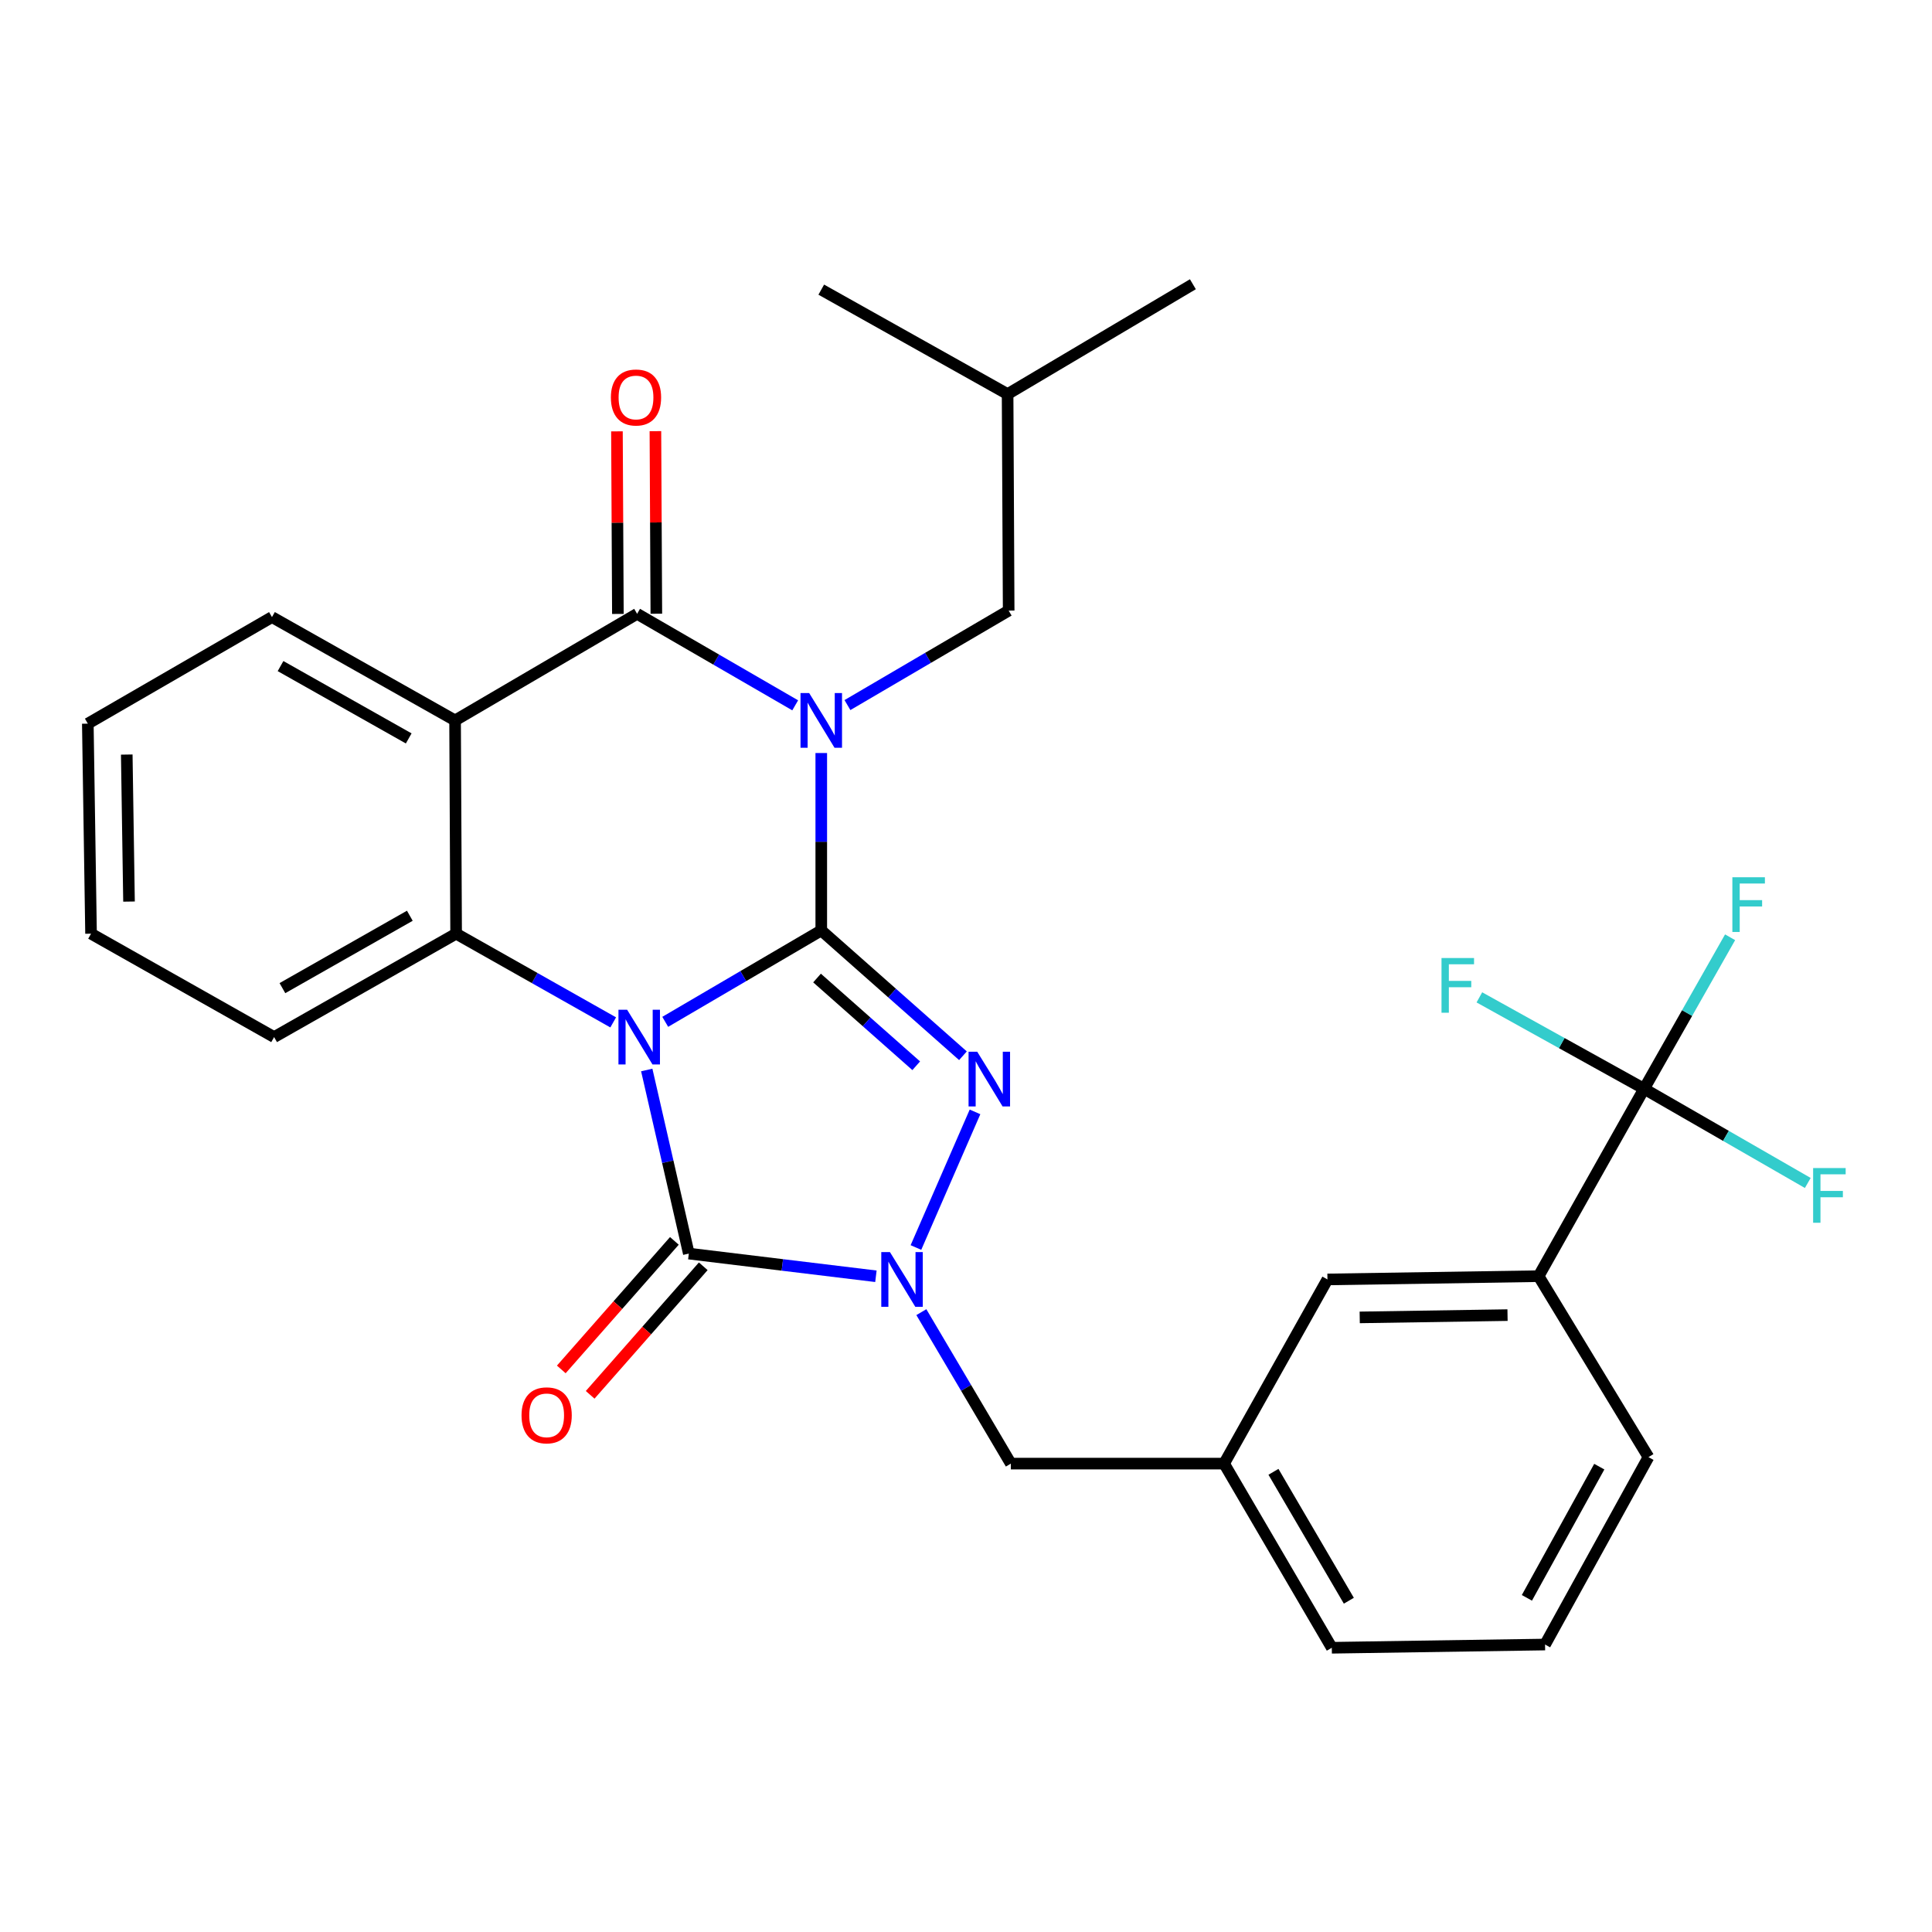 <?xml version='1.0' encoding='iso-8859-1'?>
<svg version='1.1' baseProfile='full'
              xmlns='http://www.w3.org/2000/svg'
                      xmlns:rdkit='http://www.rdkit.org/xml'
                      xmlns:xlink='http://www.w3.org/1999/xlink'
                  xml:space='preserve'
width='1000px' height='1000px' viewBox='0 0 1000 1000'>
<!-- END OF HEADER -->
<rect style='opacity:1.0;fill:#FFFFFF;stroke:none' width='1000' height='1000' x='0' y='0'> </rect>
<path class='bond-0' d='M 425.086,481.587 L 384.705,505.244' style='fill:none;fill-rule:evenodd;stroke:#000000;stroke-width:6px;stroke-linecap:butt;stroke-linejoin:miter;stroke-opacity:1' />
<path class='bond-0' d='M 384.705,505.244 L 344.323,528.902' style='fill:none;fill-rule:evenodd;stroke:#0000FF;stroke-width:6px;stroke-linecap:butt;stroke-linejoin:miter;stroke-opacity:1' />
<path class='bond-1' d='M 425.086,481.587 L 425.086,435.676' style='fill:none;fill-rule:evenodd;stroke:#000000;stroke-width:6px;stroke-linecap:butt;stroke-linejoin:miter;stroke-opacity:1' />
<path class='bond-1' d='M 425.086,435.676 L 425.086,389.766' style='fill:none;fill-rule:evenodd;stroke:#0000FF;stroke-width:6px;stroke-linecap:butt;stroke-linejoin:miter;stroke-opacity:1' />
<path class='bond-2' d='M 425.086,481.587 L 461.754,514.021' style='fill:none;fill-rule:evenodd;stroke:#000000;stroke-width:6px;stroke-linecap:butt;stroke-linejoin:miter;stroke-opacity:1' />
<path class='bond-2' d='M 461.754,514.021 L 498.422,546.456' style='fill:none;fill-rule:evenodd;stroke:#0000FF;stroke-width:6px;stroke-linecap:butt;stroke-linejoin:miter;stroke-opacity:1' />
<path class='bond-2' d='M 422.898,506.227 L 448.565,528.931' style='fill:none;fill-rule:evenodd;stroke:#000000;stroke-width:6px;stroke-linecap:butt;stroke-linejoin:miter;stroke-opacity:1' />
<path class='bond-2' d='M 448.565,528.931 L 474.233,551.636' style='fill:none;fill-rule:evenodd;stroke:#0000FF;stroke-width:6px;stroke-linecap:butt;stroke-linejoin:miter;stroke-opacity:1' />
<path class='bond-3' d='M 334.756,553.827 L 345.644,601.34' style='fill:none;fill-rule:evenodd;stroke:#0000FF;stroke-width:6px;stroke-linecap:butt;stroke-linejoin:miter;stroke-opacity:1' />
<path class='bond-3' d='M 345.644,601.34 L 356.532,648.853' style='fill:none;fill-rule:evenodd;stroke:#000000;stroke-width:6px;stroke-linecap:butt;stroke-linejoin:miter;stroke-opacity:1' />
<path class='bond-6' d='M 317.392,529.19 L 276.74,506.229' style='fill:none;fill-rule:evenodd;stroke:#0000FF;stroke-width:6px;stroke-linecap:butt;stroke-linejoin:miter;stroke-opacity:1' />
<path class='bond-6' d='M 276.74,506.229 L 236.089,483.268' style='fill:none;fill-rule:evenodd;stroke:#000000;stroke-width:6px;stroke-linecap:butt;stroke-linejoin:miter;stroke-opacity:1' />
<path class='bond-5' d='M 411.593,365.078 L 370.681,341.397' style='fill:none;fill-rule:evenodd;stroke:#0000FF;stroke-width:6px;stroke-linecap:butt;stroke-linejoin:miter;stroke-opacity:1' />
<path class='bond-5' d='M 370.681,341.397 L 329.769,317.715' style='fill:none;fill-rule:evenodd;stroke:#000000;stroke-width:6px;stroke-linecap:butt;stroke-linejoin:miter;stroke-opacity:1' />
<path class='bond-9' d='M 438.637,364.947 L 480.36,340.496' style='fill:none;fill-rule:evenodd;stroke:#0000FF;stroke-width:6px;stroke-linecap:butt;stroke-linejoin:miter;stroke-opacity:1' />
<path class='bond-9' d='M 480.36,340.496 L 522.084,316.045' style='fill:none;fill-rule:evenodd;stroke:#000000;stroke-width:6px;stroke-linecap:butt;stroke-linejoin:miter;stroke-opacity:1' />
<path class='bond-4' d='M 504.665,575.512 L 474.087,645.71' style='fill:none;fill-rule:evenodd;stroke:#0000FF;stroke-width:6px;stroke-linecap:butt;stroke-linejoin:miter;stroke-opacity:1' />
<path class='bond-12' d='M 349.059,642.279 L 319.791,675.546' style='fill:none;fill-rule:evenodd;stroke:#000000;stroke-width:6px;stroke-linecap:butt;stroke-linejoin:miter;stroke-opacity:1' />
<path class='bond-12' d='M 319.791,675.546 L 290.522,708.813' style='fill:none;fill-rule:evenodd;stroke:#FF0000;stroke-width:6px;stroke-linecap:butt;stroke-linejoin:miter;stroke-opacity:1' />
<path class='bond-12' d='M 364.004,655.428 L 334.736,688.695' style='fill:none;fill-rule:evenodd;stroke:#000000;stroke-width:6px;stroke-linecap:butt;stroke-linejoin:miter;stroke-opacity:1' />
<path class='bond-12' d='M 334.736,688.695 L 305.467,721.962' style='fill:none;fill-rule:evenodd;stroke:#FF0000;stroke-width:6px;stroke-linecap:butt;stroke-linejoin:miter;stroke-opacity:1' />
<path class='bond-29' d='M 356.532,648.853 L 404.951,654.724' style='fill:none;fill-rule:evenodd;stroke:#000000;stroke-width:6px;stroke-linecap:butt;stroke-linejoin:miter;stroke-opacity:1' />
<path class='bond-29' d='M 404.951,654.724 L 453.37,660.595' style='fill:none;fill-rule:evenodd;stroke:#0000FF;stroke-width:6px;stroke-linecap:butt;stroke-linejoin:miter;stroke-opacity:1' />
<path class='bond-11' d='M 476.891,679.163 L 500.051,718.363' style='fill:none;fill-rule:evenodd;stroke:#0000FF;stroke-width:6px;stroke-linecap:butt;stroke-linejoin:miter;stroke-opacity:1' />
<path class='bond-11' d='M 500.051,718.363 L 523.212,757.563' style='fill:none;fill-rule:evenodd;stroke:#000000;stroke-width:6px;stroke-linecap:butt;stroke-linejoin:miter;stroke-opacity:1' />
<path class='bond-7' d='M 329.769,317.715 L 235.547,372.888' style='fill:none;fill-rule:evenodd;stroke:#000000;stroke-width:6px;stroke-linecap:butt;stroke-linejoin:miter;stroke-opacity:1' />
<path class='bond-13' d='M 339.722,317.664 L 339.479,270.415' style='fill:none;fill-rule:evenodd;stroke:#000000;stroke-width:6px;stroke-linecap:butt;stroke-linejoin:miter;stroke-opacity:1' />
<path class='bond-13' d='M 339.479,270.415 L 339.237,223.166' style='fill:none;fill-rule:evenodd;stroke:#FF0000;stroke-width:6px;stroke-linecap:butt;stroke-linejoin:miter;stroke-opacity:1' />
<path class='bond-13' d='M 319.816,317.766 L 319.574,270.517' style='fill:none;fill-rule:evenodd;stroke:#000000;stroke-width:6px;stroke-linecap:butt;stroke-linejoin:miter;stroke-opacity:1' />
<path class='bond-13' d='M 319.574,270.517 L 319.331,223.268' style='fill:none;fill-rule:evenodd;stroke:#FF0000;stroke-width:6px;stroke-linecap:butt;stroke-linejoin:miter;stroke-opacity:1' />
<path class='bond-20' d='M 236.089,483.268 L 141.878,536.793' style='fill:none;fill-rule:evenodd;stroke:#000000;stroke-width:6px;stroke-linecap:butt;stroke-linejoin:miter;stroke-opacity:1' />
<path class='bond-20' d='M 212.124,473.989 L 146.176,511.457' style='fill:none;fill-rule:evenodd;stroke:#000000;stroke-width:6px;stroke-linecap:butt;stroke-linejoin:miter;stroke-opacity:1' />
<path class='bond-30' d='M 236.089,483.268 L 235.547,372.888' style='fill:none;fill-rule:evenodd;stroke:#000000;stroke-width:6px;stroke-linecap:butt;stroke-linejoin:miter;stroke-opacity:1' />
<path class='bond-19' d='M 235.547,372.888 L 140.772,319.407' style='fill:none;fill-rule:evenodd;stroke:#000000;stroke-width:6px;stroke-linecap:butt;stroke-linejoin:miter;stroke-opacity:1' />
<path class='bond-19' d='M 211.548,382.203 L 145.205,344.766' style='fill:none;fill-rule:evenodd;stroke:#000000;stroke-width:6px;stroke-linecap:butt;stroke-linejoin:miter;stroke-opacity:1' />
<path class='bond-8' d='M 850.988,563.556 L 796.379,660.543' style='fill:none;fill-rule:evenodd;stroke:#000000;stroke-width:6px;stroke-linecap:butt;stroke-linejoin:miter;stroke-opacity:1' />
<path class='bond-16' d='M 850.988,563.556 L 873.243,524.342' style='fill:none;fill-rule:evenodd;stroke:#000000;stroke-width:6px;stroke-linecap:butt;stroke-linejoin:miter;stroke-opacity:1' />
<path class='bond-16' d='M 873.243,524.342 L 895.497,485.128' style='fill:none;fill-rule:evenodd;stroke:#33CCCC;stroke-width:6px;stroke-linecap:butt;stroke-linejoin:miter;stroke-opacity:1' />
<path class='bond-17' d='M 850.988,563.556 L 808.354,539.895' style='fill:none;fill-rule:evenodd;stroke:#000000;stroke-width:6px;stroke-linecap:butt;stroke-linejoin:miter;stroke-opacity:1' />
<path class='bond-17' d='M 808.354,539.895 L 765.721,516.234' style='fill:none;fill-rule:evenodd;stroke:#33CCCC;stroke-width:6px;stroke-linecap:butt;stroke-linejoin:miter;stroke-opacity:1' />
<path class='bond-18' d='M 850.988,563.556 L 893.347,587.929' style='fill:none;fill-rule:evenodd;stroke:#000000;stroke-width:6px;stroke-linecap:butt;stroke-linejoin:miter;stroke-opacity:1' />
<path class='bond-18' d='M 893.347,587.929 L 935.705,612.303' style='fill:none;fill-rule:evenodd;stroke:#33CCCC;stroke-width:6px;stroke-linecap:butt;stroke-linejoin:miter;stroke-opacity:1' />
<path class='bond-22' d='M 522.084,316.045 L 521.531,203.985' style='fill:none;fill-rule:evenodd;stroke:#000000;stroke-width:6px;stroke-linecap:butt;stroke-linejoin:miter;stroke-opacity:1' />
<path class='bond-10' d='M 796.379,660.543 L 687.084,662.235' style='fill:none;fill-rule:evenodd;stroke:#000000;stroke-width:6px;stroke-linecap:butt;stroke-linejoin:miter;stroke-opacity:1' />
<path class='bond-10' d='M 780.293,680.7 L 703.786,681.885' style='fill:none;fill-rule:evenodd;stroke:#000000;stroke-width:6px;stroke-linecap:butt;stroke-linejoin:miter;stroke-opacity:1' />
<path class='bond-32' d='M 796.379,660.543 L 853.244,754.201' style='fill:none;fill-rule:evenodd;stroke:#000000;stroke-width:6px;stroke-linecap:butt;stroke-linejoin:miter;stroke-opacity:1' />
<path class='bond-15' d='M 523.212,757.563 L 633.591,757.563' style='fill:none;fill-rule:evenodd;stroke:#000000;stroke-width:6px;stroke-linecap:butt;stroke-linejoin:miter;stroke-opacity:1' />
<path class='bond-14' d='M 687.084,662.235 L 633.591,757.563' style='fill:none;fill-rule:evenodd;stroke:#000000;stroke-width:6px;stroke-linecap:butt;stroke-linejoin:miter;stroke-opacity:1' />
<path class='bond-24' d='M 633.591,757.563 L 689.34,852.88' style='fill:none;fill-rule:evenodd;stroke:#000000;stroke-width:6px;stroke-linecap:butt;stroke-linejoin:miter;stroke-opacity:1' />
<path class='bond-24' d='M 659.137,761.811 L 698.16,828.533' style='fill:none;fill-rule:evenodd;stroke:#000000;stroke-width:6px;stroke-linecap:butt;stroke-linejoin:miter;stroke-opacity:1' />
<path class='bond-25' d='M 140.772,319.407 L 45.455,374.558' style='fill:none;fill-rule:evenodd;stroke:#000000;stroke-width:6px;stroke-linecap:butt;stroke-linejoin:miter;stroke-opacity:1' />
<path class='bond-26' d='M 141.878,536.793 L 47.124,483.268' style='fill:none;fill-rule:evenodd;stroke:#000000;stroke-width:6px;stroke-linecap:butt;stroke-linejoin:miter;stroke-opacity:1' />
<path class='bond-21' d='M 853.244,754.201 L 799.719,851.21' style='fill:none;fill-rule:evenodd;stroke:#000000;stroke-width:6px;stroke-linecap:butt;stroke-linejoin:miter;stroke-opacity:1' />
<path class='bond-21' d='M 827.786,759.136 L 790.319,827.042' style='fill:none;fill-rule:evenodd;stroke:#000000;stroke-width:6px;stroke-linecap:butt;stroke-linejoin:miter;stroke-opacity:1' />
<path class='bond-27' d='M 521.531,203.985 L 617.434,147.12' style='fill:none;fill-rule:evenodd;stroke:#000000;stroke-width:6px;stroke-linecap:butt;stroke-linejoin:miter;stroke-opacity:1' />
<path class='bond-28' d='M 521.531,203.985 L 425.086,149.918' style='fill:none;fill-rule:evenodd;stroke:#000000;stroke-width:6px;stroke-linecap:butt;stroke-linejoin:miter;stroke-opacity:1' />
<path class='bond-23' d='M 799.719,851.21 L 689.34,852.88' style='fill:none;fill-rule:evenodd;stroke:#000000;stroke-width:6px;stroke-linecap:butt;stroke-linejoin:miter;stroke-opacity:1' />
<path class='bond-31' d='M 45.455,374.558 L 47.124,483.268' style='fill:none;fill-rule:evenodd;stroke:#000000;stroke-width:6px;stroke-linecap:butt;stroke-linejoin:miter;stroke-opacity:1' />
<path class='bond-31' d='M 65.609,390.559 L 66.778,466.656' style='fill:none;fill-rule:evenodd;stroke:#000000;stroke-width:6px;stroke-linecap:butt;stroke-linejoin:miter;stroke-opacity:1' />
<path  class='atom-1' d='M 324.593 522.633
L 333.873 537.633
Q 334.793 539.113, 336.273 541.793
Q 337.753 544.473, 337.833 544.633
L 337.833 522.633
L 341.593 522.633
L 341.593 550.953
L 337.713 550.953
L 327.753 534.553
Q 326.593 532.633, 325.353 530.433
Q 324.153 528.233, 323.793 527.553
L 323.793 550.953
L 320.113 550.953
L 320.113 522.633
L 324.593 522.633
' fill='#0000FF'/>
<path  class='atom-2' d='M 418.826 358.728
L 428.106 373.728
Q 429.026 375.208, 430.506 377.888
Q 431.986 380.568, 432.066 380.728
L 432.066 358.728
L 435.826 358.728
L 435.826 387.048
L 431.946 387.048
L 421.986 370.648
Q 420.826 368.728, 419.586 366.528
Q 418.386 364.328, 418.026 363.648
L 418.026 387.048
L 414.346 387.048
L 414.346 358.728
L 418.826 358.728
' fill='#0000FF'/>
<path  class='atom-3' d='M 505.805 544.364
L 515.085 559.364
Q 516.005 560.844, 517.485 563.524
Q 518.965 566.204, 519.045 566.364
L 519.045 544.364
L 522.805 544.364
L 522.805 572.684
L 518.925 572.684
L 508.965 556.284
Q 507.805 554.364, 506.565 552.164
Q 505.365 549.964, 505.005 549.284
L 505.005 572.684
L 501.325 572.684
L 501.325 544.364
L 505.805 544.364
' fill='#0000FF'/>
<path  class='atom-5' d='M 460.629 648.075
L 469.909 663.075
Q 470.829 664.555, 472.309 667.235
Q 473.789 669.915, 473.869 670.075
L 473.869 648.075
L 477.629 648.075
L 477.629 676.395
L 473.749 676.395
L 463.789 659.995
Q 462.629 658.075, 461.389 655.875
Q 460.189 653.675, 459.829 652.995
L 459.829 676.395
L 456.149 676.395
L 456.149 648.075
L 460.629 648.075
' fill='#0000FF'/>
<path  class='atom-13' d='M 269.945 732.572
Q 269.945 725.772, 273.305 721.972
Q 276.665 718.172, 282.945 718.172
Q 289.225 718.172, 292.585 721.972
Q 295.945 725.772, 295.945 732.572
Q 295.945 739.452, 292.545 743.372
Q 289.145 747.252, 282.945 747.252
Q 276.705 747.252, 273.305 743.372
Q 269.945 739.492, 269.945 732.572
M 282.945 744.052
Q 287.265 744.052, 289.585 741.172
Q 291.945 738.252, 291.945 732.572
Q 291.945 727.012, 289.585 724.212
Q 287.265 721.372, 282.945 721.372
Q 278.625 721.372, 276.265 724.172
Q 273.945 726.972, 273.945 732.572
Q 273.945 738.292, 276.265 741.172
Q 278.625 744.052, 282.945 744.052
' fill='#FF0000'/>
<path  class='atom-14' d='M 316.194 205.735
Q 316.194 198.935, 319.554 195.135
Q 322.914 191.335, 329.194 191.335
Q 335.474 191.335, 338.834 195.135
Q 342.194 198.935, 342.194 205.735
Q 342.194 212.615, 338.794 216.535
Q 335.394 220.415, 329.194 220.415
Q 322.954 220.415, 319.554 216.535
Q 316.194 212.655, 316.194 205.735
M 329.194 217.215
Q 333.514 217.215, 335.834 214.335
Q 338.194 211.415, 338.194 205.735
Q 338.194 200.175, 335.834 197.375
Q 333.514 194.535, 329.194 194.535
Q 324.874 194.535, 322.514 197.335
Q 320.194 200.135, 320.194 205.735
Q 320.194 211.455, 322.514 214.335
Q 324.874 217.215, 329.194 217.215
' fill='#FF0000'/>
<path  class='atom-17' d='M 896.669 454.068
L 913.509 454.068
L 913.509 457.308
L 900.469 457.308
L 900.469 465.908
L 912.069 465.908
L 912.069 469.188
L 900.469 469.188
L 900.469 482.388
L 896.669 482.388
L 896.669 454.068
' fill='#33CCCC'/>
<path  class='atom-18' d='M 746.123 495.87
L 762.963 495.87
L 762.963 499.11
L 749.923 499.11
L 749.923 507.71
L 761.523 507.71
L 761.523 510.99
L 749.923 510.99
L 749.923 524.19
L 746.123 524.19
L 746.123 495.87
' fill='#33CCCC'/>
<path  class='atom-19' d='M 938.471 604.58
L 955.311 604.58
L 955.311 607.82
L 942.271 607.82
L 942.271 616.42
L 953.871 616.42
L 953.871 619.7
L 942.271 619.7
L 942.271 632.9
L 938.471 632.9
L 938.471 604.58
' fill='#33CCCC'/>
</svg>
